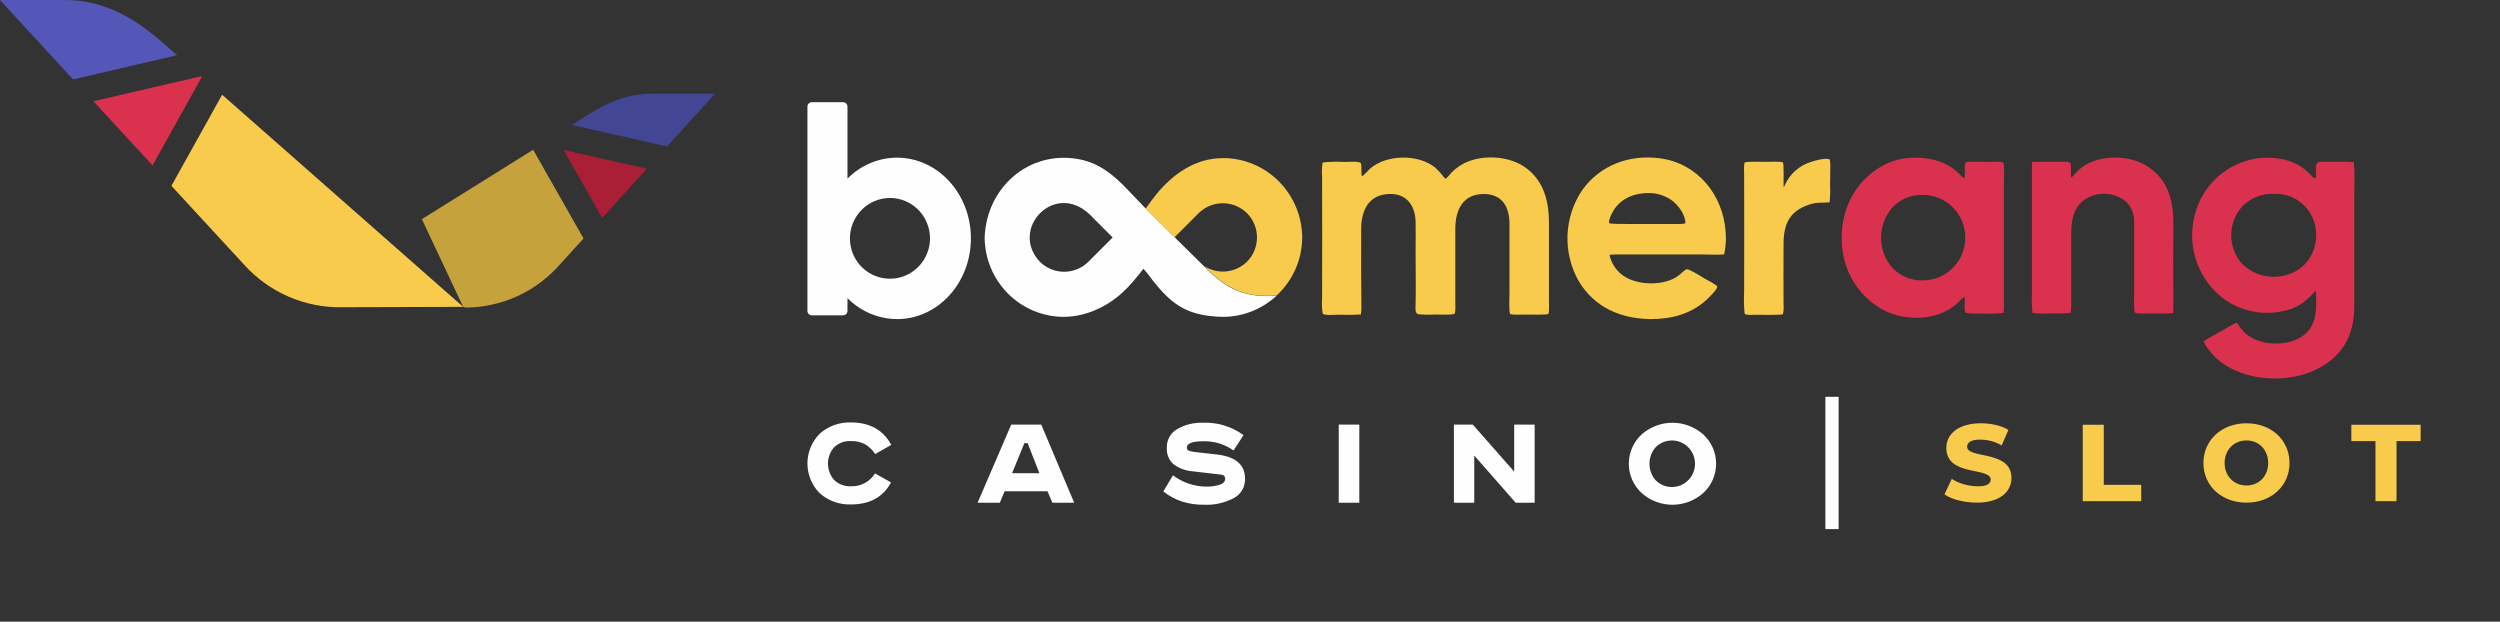 <svg width="189" height="47" viewBox="0 0 189 47" fill="none" xmlns="http://www.w3.org/2000/svg">
    <rect x="0" y="0" width="189" height="47" fill="#333333" stroke="none"/>
    <path fill-rule="evenodd" clip-rule="evenodd" d="M131.892 23.685C131.838 23.15 131.826 22.612 131.856 22.075C131.856 19.136 131.876 16.187 131.856 13.248C131.856 13.095 131.816 12.37 131.905 12.283C131.994 12.197 133.287 12.233 133.505 12.233C133.722 12.233 134.695 12.19 134.787 12.283C134.88 12.377 134.82 13.839 134.843 14.109C134.843 14.232 134.876 14.109 134.936 13.992C135.121 13.574 135.394 13.201 135.736 12.899C136.077 12.597 136.479 12.372 136.914 12.24C137.224 12.13 137.946 11.944 138.256 12.031C138.339 12.054 138.325 12.051 138.352 12.167C138.398 12.373 138.352 13.623 138.352 13.939C138.377 14.393 138.366 14.848 138.319 15.299C137.682 15.349 137.399 15.256 136.733 15.482C135.275 15.974 134.84 16.962 134.837 18.421C134.837 19.947 134.82 21.497 134.837 23.02C134.859 23.265 134.843 23.511 134.791 23.751C134.708 23.834 133.036 23.794 132.792 23.798C132.631 23.798 132.017 23.844 131.915 23.735L131.892 23.685Z" fill="#F8CB4C"/>
    <path fill-rule="evenodd" clip-rule="evenodd" d="M124.753 24.123C122.498 24.09 120.533 23.229 119.342 21.241C118.746 20.183 118.456 18.978 118.505 17.763C118.554 16.547 118.94 15.37 119.619 14.365C120.994 12.46 123.213 11.658 125.512 11.971C128.341 12.353 130.26 14.727 130.458 17.517C130.505 18.063 130.473 18.613 130.362 19.149C130.332 19.266 130.362 19.226 130.201 19.239C129.795 19.272 129.211 19.239 128.803 19.239C126.57 19.239 124.338 19.239 122.106 19.239C121.962 19.236 121.819 19.246 121.677 19.269C121.821 19.937 122.222 20.52 122.791 20.892C123.889 21.603 125.937 21.633 126.969 20.775C127.075 20.686 127.404 20.363 127.53 20.353C127.718 20.333 128.671 20.942 128.895 21.071C129.04 21.151 129.792 21.537 129.821 21.666C129.861 21.856 129.136 22.554 128.984 22.694C127.79 23.761 126.346 24.127 124.77 24.123L124.753 24.123ZM124.523 14.594C123.237 14.634 122.185 15.209 121.716 16.456C121.69 16.529 121.608 16.789 121.654 16.865C121.7 16.942 122.791 16.932 122.973 16.932C124.318 16.932 125.667 16.932 127.015 16.932C127.152 16.941 127.288 16.923 127.418 16.878C127.418 16.213 126.841 15.439 126.29 15.076C125.763 14.738 125.147 14.57 124.523 14.594V14.594Z" fill="#F8CB4C"/>
    <path fill-rule="evenodd" clip-rule="evenodd" d="M99.993 23.685C99.932 23.285 99.918 22.88 99.951 22.478C99.951 19.432 99.967 16.38 99.951 13.337C99.921 12.986 99.934 12.632 99.99 12.283C100.524 12.225 101.063 12.211 101.599 12.243C101.833 12.243 102.724 12.17 102.859 12.317C102.994 12.463 102.859 13.145 102.974 13.337C103.186 13.153 103.388 12.956 103.578 12.749C104.818 11.668 107.205 11.632 108.487 12.659C108.73 12.879 108.951 13.121 109.147 13.384C109.299 13.55 109.279 13.544 109.477 13.341C109.804 12.922 110.218 12.582 110.69 12.343C112.075 11.655 114.086 11.771 115.339 12.676C116.705 13.673 117.097 15.193 117.1 16.812C117.1 18.807 117.1 20.782 117.1 22.764C117.1 22.907 117.136 23.651 117.054 23.735C116.972 23.818 115.452 23.778 115.214 23.781C115.049 23.781 114.264 23.824 114.166 23.731C114.067 23.638 114.116 22.358 114.116 22.148C114.116 20.413 114.116 18.671 114.116 16.938C114.116 15.655 113.589 14.671 112.174 14.667C110.588 14.667 110.031 15.868 110.021 17.277C110.021 19.096 110.021 20.935 110.021 22.76C110.021 22.93 110.064 23.618 109.958 23.721C109.853 23.824 108.745 23.778 108.527 23.778C108.087 23.803 107.647 23.795 107.208 23.755C106.941 23.655 107.017 23.233 107.02 23.01C107.05 21.756 107.02 20.453 107.02 19.196C107.02 18.401 107.04 17.56 107.02 16.769C106.984 15.386 106.193 14.505 104.748 14.687C103.37 14.86 102.918 16.041 102.905 17.274C102.889 19.269 102.905 21.264 102.922 23.259C102.919 23.43 102.907 23.601 102.885 23.771C102.344 23.808 101.801 23.814 101.26 23.791C101.009 23.791 100.152 23.871 100 23.718L99.993 23.685Z" fill="#F8CB4C"/>
    <path fill-rule="evenodd" clip-rule="evenodd" d="M171.517 11.918C174.082 11.991 174.666 13.401 174.999 13.474C175.253 13.527 174.89 12.433 175.259 12.274C175.457 12.187 176.555 12.24 176.875 12.234C177.236 12.215 177.597 12.225 177.956 12.264C178.004 12.928 178.012 13.594 177.983 14.259C177.983 17.224 177.983 20.194 177.983 23.16C177.983 25.487 176.967 27.13 174.824 28.06C172.516 29.058 169.063 28.749 167.286 26.807C167.006 26.511 166.772 26.175 166.59 25.809C166.986 25.54 167.54 25.251 167.969 25.005C168.331 24.779 168.705 24.572 169.09 24.386C169.522 24.978 169.749 25.321 170.445 25.643C171.592 26.169 173.413 26.099 174.346 25.181C175.157 24.393 175.114 23.329 175.101 22.288C175.102 22.184 175.091 22.081 175.068 21.979C174.431 22.644 174.052 23.046 173.149 23.372C172.325 23.641 171.451 23.717 170.594 23.593C169.736 23.469 168.919 23.149 168.203 22.657C167.229 21.953 166.489 20.969 166.081 19.833C165.672 18.697 165.614 17.463 165.914 16.293C166.187 15.178 166.784 14.17 167.629 13.4C168.474 12.63 169.528 12.132 170.656 11.971C170.947 11.933 171.24 11.916 171.533 11.921L171.517 11.918ZM169.588 20.027C170.021 20.423 170.547 20.7 171.117 20.834C171.686 20.968 172.28 20.953 172.842 20.792C174.57 20.337 175.431 18.584 174.989 16.895C174.806 16.236 174.411 15.657 173.865 15.251C173.318 14.845 172.653 14.635 171.975 14.654L171.889 14.654C171.466 14.638 171.043 14.708 170.647 14.859C170.25 15.011 169.888 15.241 169.581 15.535C169.002 16.137 168.678 16.943 168.678 17.781C168.678 18.62 169.002 19.425 169.581 20.027L169.588 20.027Z" fill="#DA324E"/>
    <path fill-rule="evenodd" clip-rule="evenodd" d="M160.711 15.223C160.343 14.932 159.906 14.743 159.443 14.677C158.98 14.61 158.507 14.668 158.073 14.844C156.84 15.322 156.586 16.466 156.583 17.66C156.583 19.495 156.583 21.317 156.583 23.166C156.583 23.256 156.583 23.578 156.514 23.642C156.444 23.705 155.234 23.695 155.017 23.695C154.564 23.727 154.109 23.714 153.658 23.655C153.6 23.155 153.586 22.651 153.615 22.149C153.615 19.023 153.615 15.898 153.615 12.775C153.615 12.596 153.615 12.426 153.615 12.247C154.364 12.21 155.119 12.247 155.874 12.227C156.629 12.207 156.583 12.287 156.56 13.005C156.546 13.148 156.556 13.291 156.59 13.431C156.754 13.307 156.985 12.992 157.19 12.809C158.476 11.688 160.817 11.648 162.251 12.516C163.84 13.48 164.302 15.05 164.302 16.815C164.302 18.81 164.282 20.805 164.302 22.77C164.314 23.072 164.306 23.374 164.279 23.675C163.742 23.71 163.204 23.716 162.667 23.695C162.452 23.695 161.529 23.751 161.41 23.631C161.292 23.512 161.344 22.458 161.344 22.222C161.344 20.519 161.344 18.804 161.344 17.101C161.381 16.37 161.262 15.748 160.711 15.223Z" fill="#DA324E"/>
    <path fill-rule="evenodd" clip-rule="evenodd" d="M144.897 11.918C146.18 11.944 147.284 12.284 148.194 13.218C148.279 13.323 148.383 13.409 148.501 13.474C148.626 13.238 148.455 12.666 148.577 12.347C148.61 12.264 148.682 12.254 148.778 12.24C149.048 12.2 149.767 12.24 150.097 12.24C150.308 12.24 151.333 12.184 151.442 12.297C151.551 12.41 151.498 13.643 151.498 13.866C151.498 16.992 151.498 20.117 151.498 23.243C151.505 23.383 151.488 23.523 151.449 23.658C150.92 23.715 150.387 23.729 149.856 23.698C149.455 23.727 149.052 23.715 148.653 23.662C148.409 23.545 148.61 22.75 148.504 22.438C148.277 22.588 147.993 22.93 147.733 23.13C146.239 24.29 143.842 24.273 142.236 23.359C141.409 22.878 140.708 22.204 140.192 21.395C139.676 20.585 139.359 19.662 139.268 18.704C139.037 16.377 139.898 14.172 141.84 12.825C142.711 12.219 143.749 11.902 144.808 11.921L144.897 11.918ZM143.103 20.293C143.4 20.592 143.754 20.827 144.145 20.982C144.535 21.138 144.952 21.211 145.372 21.198C146.222 21.198 147.037 20.857 147.638 20.251C148.239 19.645 148.577 18.823 148.577 17.966C148.577 17.109 148.239 16.287 147.638 15.681C147.037 15.075 146.222 14.734 145.372 14.734C144.952 14.72 144.534 14.794 144.144 14.95C143.754 15.106 143.399 15.342 143.103 15.642C142.527 16.278 142.208 17.108 142.208 17.969C142.208 18.831 142.527 19.661 143.103 20.297L143.103 20.293Z" fill="#DA324E"/>
    <path fill-rule="evenodd" clip-rule="evenodd" d="M67.821 11.918C66.411 11.924 65.062 12.495 64.069 13.504L64.069 8.057C64.069 7.969 64.034 7.885 63.972 7.822C63.91 7.76 63.826 7.725 63.739 7.725L61.371 7.725C61.284 7.725 61.2 7.76 61.138 7.822C61.076 7.885 61.042 7.969 61.042 8.057L61.042 23.505C61.042 23.593 61.076 23.678 61.138 23.74C61.2 23.803 61.284 23.838 61.371 23.838L63.739 23.838C63.826 23.838 63.91 23.803 63.972 23.74C64.034 23.678 64.069 23.593 64.069 23.505L64.069 22.538C65.062 23.545 66.412 24.116 67.821 24.124C70.901 24.124 73.4 21.39 73.4 18.022C73.4 14.654 70.901 11.921 67.821 11.921L67.821 11.918ZM67.303 14.967C67.901 14.971 68.484 15.154 68.979 15.492C69.473 15.831 69.858 16.309 70.083 16.867C70.309 17.425 70.366 18.038 70.246 18.629C70.127 19.219 69.837 19.761 69.412 20.185C68.988 20.61 68.449 20.898 67.862 21.014C67.276 21.13 66.668 21.068 66.117 20.837C65.565 20.605 65.093 20.214 64.762 19.712C64.43 19.211 64.253 18.622 64.253 18.019C64.255 17.616 64.335 17.218 64.489 16.847C64.642 16.476 64.868 16.139 65.151 15.855C65.434 15.572 65.77 15.348 66.139 15.195C66.509 15.043 66.904 14.965 67.303 14.967V14.967Z" fill="#FEFEFE"/>
    <path fill-rule="evenodd" clip-rule="evenodd" d="M92.446 11.954C90.352 11.954 88.67 13.168 87.427 14.677C87.216 14.933 86.919 15.342 86.619 15.761C87.338 16.489 88.073 17.214 88.802 17.933L90.612 16.12C91.102 15.636 91.76 15.365 92.446 15.365C93.131 15.365 93.79 15.636 94.279 16.12V16.12C94.759 16.606 95.029 17.264 95.029 17.949C95.029 18.635 94.759 19.292 94.279 19.778C93.855 20.197 93.303 20.457 92.713 20.518C92.123 20.578 91.53 20.435 91.031 20.11L91.437 20.509C92.95 21.979 94.404 22.504 96.511 22.338C97.12 21.78 97.606 21.101 97.939 20.343C98.272 19.585 98.445 18.765 98.447 17.936V17.936C98.431 16.342 97.792 14.819 96.668 13.698C95.544 12.577 94.026 11.949 92.446 11.951L92.446 11.954ZM91.938 23.924C92.106 23.924 92.268 23.944 92.446 23.944C92.271 23.954 92.1 23.947 91.938 23.937L91.938 23.924Z" fill="#F8CB4C"/>
    <path fill-rule="evenodd" clip-rule="evenodd" d="M96.511 22.355C95.403 23.383 93.952 23.954 92.446 23.954V23.954C89.633 23.894 88.453 22.956 86.824 20.772C86.705 20.613 86.576 20.462 86.438 20.32C85.393 21.686 84.44 22.74 82.811 23.439C82.062 23.768 81.254 23.944 80.437 23.954V23.954C78.854 23.956 77.334 23.326 76.21 22.201C75.086 21.076 74.449 19.549 74.439 17.952C74.581 14.198 77.736 11.379 81.485 12.021C83.095 12.3 84.209 13.238 85.297 14.391C86.748 15.947 88.344 17.477 89.861 18.983C90.382 19.5 90.904 20.014 91.427 20.526C92.941 21.995 94.395 22.521 96.502 22.355L96.511 22.355ZM82.376 16.21C79.708 13.67 76.295 17.324 78.613 19.788C79.103 20.274 79.762 20.546 80.448 20.546C81.135 20.546 81.794 20.274 82.283 19.788L84.117 17.952L82.376 16.21Z" fill="#FEFEFE"/>
    <path fill-rule="evenodd" clip-rule="evenodd" d="M67.374 33.636L66.164 34.325C65.969 34.02 65.706 33.766 65.395 33.583C65.063 33.412 64.693 33.33 64.32 33.344C64.091 33.332 63.863 33.367 63.648 33.447C63.432 33.526 63.235 33.648 63.067 33.806C62.763 34.147 62.594 34.59 62.594 35.049C62.594 35.509 62.763 35.952 63.067 36.293C63.234 36.451 63.431 36.574 63.645 36.654C63.86 36.735 64.088 36.772 64.317 36.762C64.681 36.779 65.043 36.697 65.365 36.526C65.688 36.355 65.959 36.1 66.15 35.788L67.361 36.472C66.767 37.581 65.76 38.135 64.34 38.135C63.473 38.169 62.626 37.867 61.973 37.29C61.678 36.995 61.444 36.645 61.284 36.258C61.124 35.871 61.042 35.457 61.042 35.038C61.042 34.619 61.124 34.204 61.284 33.818C61.444 33.431 61.678 33.08 61.973 32.785C62.623 32.21 63.466 31.907 64.33 31.937C65.742 31.937 66.752 32.491 67.361 33.6L67.374 33.636ZM77.444 33.5L76.514 35.774L78.578 35.774L77.688 33.5L77.444 33.5ZM76.455 32.1L78.72 32.1L81.21 38.009L79.561 38.009L79.188 37.141L75.947 37.141L75.588 38.009L73.906 38.009L76.448 32.1L76.455 32.1ZM94.007 32.901L93.255 34.055C92.581 33.577 91.77 33.333 90.947 33.36C90.132 33.36 89.727 33.52 89.727 33.842C89.723 33.891 89.735 33.94 89.761 33.982C89.787 34.023 89.826 34.055 89.872 34.072C90.02 34.122 90.174 34.156 90.33 34.172L92.038 34.364C93.43 34.534 94.125 35.146 94.125 36.19C94.135 36.491 94.061 36.789 93.909 37.049C93.758 37.31 93.537 37.521 93.271 37.659C92.581 38.021 91.809 38.193 91.032 38.158C90.474 38.167 89.918 38.088 89.384 37.925C88.864 37.754 88.377 37.493 87.946 37.154L88.678 35.934C89.4 36.479 90.275 36.778 91.177 36.788C91.529 36.8 91.88 36.751 92.216 36.645C92.487 36.549 92.618 36.406 92.618 36.213C92.622 36.169 92.617 36.124 92.603 36.082C92.59 36.04 92.568 36.001 92.539 35.967C92.441 35.904 92.326 35.87 92.21 35.871L90.195 35.635C89.661 35.602 89.148 35.415 88.718 35.096C88.545 34.941 88.409 34.749 88.322 34.533C88.234 34.318 88.197 34.085 88.213 33.852C88.202 33.568 88.269 33.287 88.405 33.038C88.542 32.79 88.743 32.584 88.988 32.443C89.59 32.099 90.275 31.932 90.966 31.96C92.059 31.917 93.135 32.249 94.016 32.901L94.007 32.901ZM101.208 32.1L102.764 32.1L102.764 38.009L101.208 38.009L101.208 32.1ZM109.923 32.1L111.344 32.1L114.473 35.654L114.473 32.1L116.02 32.1L116.02 38.009L114.589 38.009L111.453 34.438L111.453 38.009L109.916 38.009L109.916 32.1L109.923 32.1ZM125.193 33.782C124.875 34.131 124.699 34.586 124.699 35.059C124.699 35.532 124.875 35.988 125.193 36.336C125.441 36.574 125.752 36.733 126.089 36.794C126.425 36.855 126.772 36.815 127.086 36.679C127.401 36.543 127.668 36.317 127.857 36.029C128.045 35.741 128.145 35.404 128.145 35.059C128.145 34.715 128.045 34.377 127.857 34.09C127.668 33.802 127.401 33.576 127.086 33.44C126.772 33.304 126.425 33.264 126.089 33.325C125.752 33.386 125.441 33.545 125.193 33.782V33.782ZM128.757 32.835C129.066 33.115 129.313 33.458 129.482 33.841C129.651 34.224 129.738 34.639 129.738 35.058C129.738 35.477 129.651 35.891 129.482 36.274C129.313 36.657 129.066 37 128.757 37.28C128.115 37.847 127.291 38.159 126.438 38.159C125.585 38.159 124.76 37.847 124.118 37.28C123.809 37 123.563 36.657 123.394 36.274C123.225 35.891 123.137 35.477 123.137 35.058C123.137 34.639 123.225 34.224 123.394 33.841C123.563 33.458 123.809 33.115 124.118 32.835C124.761 32.271 125.585 31.96 126.438 31.96C127.29 31.96 128.114 32.271 128.757 32.835Z" fill="#FEFEFE"/>
    <path fill-rule="evenodd" clip-rule="evenodd" d="M50.427 11.075L54.054 7.086L49.226 7.086C46.872 7.086 45.121 8.209 43.238 9.446L50.427 11.075Z" fill="#434693"/>
    <path fill-rule="evenodd" clip-rule="evenodd" d="M45.527 16.472L48.9 12.758L42.612 11.341L45.527 16.472Z" fill="#AB1F36"/>
    <path fill-rule="evenodd" clip-rule="evenodd" d="M40.307 11.322L31.892 16.568L35.015 23.198L35.232 23.252C36.576 23.241 37.903 22.946 39.127 22.384C40.35 21.822 41.442 21.006 42.331 19.99L44.115 18.028L40.307 11.322Z" fill="#C6A23D"/>
    <path fill-rule="evenodd" clip-rule="evenodd" d="M16.794 7.162L35.015 23.198L25.865 23.225C24.472 23.253 23.09 22.979 21.811 22.424C20.532 21.868 19.385 21.043 18.449 20.003L12.959 14.051L16.794 7.162Z" fill="#F8CB4C"/>
    <path fill-rule="evenodd" clip-rule="evenodd" d="M15.207 5.766L15.26 5.812L11.531 12.505L7.06 7.654L15.207 5.766Z" fill="#DA324E"/>
    <path fill-rule="evenodd" clip-rule="evenodd" d="M0 0L4.883 -7.59445e-08C7.805 -1.21378e-07 10.116 1.303 12.296 3.222L13.381 4.176L5.52 6.002L0 0Z" fill="#5457B8"/>
    <path d="M149.448 38C151.12 38 152.067 37.226 152.067 36.131C152.067 34 148.713 34.714 148.713 33.769C148.713 33.467 148.995 33.236 149.68 33.236C150.224 33.236 150.798 33.357 151.322 33.678L151.836 32.502C151.271 32.151 150.476 32 149.74 32C148.118 32 147.141 32.774 147.141 33.859C147.141 36.05 150.496 35.286 150.496 36.261C150.496 36.543 150.244 36.764 149.539 36.764C148.803 36.764 148.068 36.543 147.554 36.201L147 37.377C147.544 37.759 148.521 38 149.448 38Z" fill="#F8CB4C"/>
    <path d="M157.455 37.889H161.877V36.653H159.046V32.111H157.455V37.889Z" fill="#F8CB4C"/>
    <path d="M169.833 38C171.706 38 173.087 36.734 173.087 35.005C173.087 33.266 171.706 32 169.833 32C167.959 32 166.579 33.266 166.579 35.005C166.579 36.734 167.959 38 169.833 38ZM169.833 36.703C168.886 36.703 168.18 35.99 168.18 35.005C168.18 34.01 168.886 33.297 169.833 33.297C170.78 33.297 171.475 34.01 171.475 35.005C171.475 35.99 170.78 36.703 169.833 36.703Z" fill="#F8CB4C"/>
    <path d="M179.585 37.889H181.177V33.347H183V32.111H177.761V33.347H179.585V37.889Z" fill="#F8CB4C"/>
    <rect x="138" y="30" width="1" height="10" fill="white"/>
</svg>
